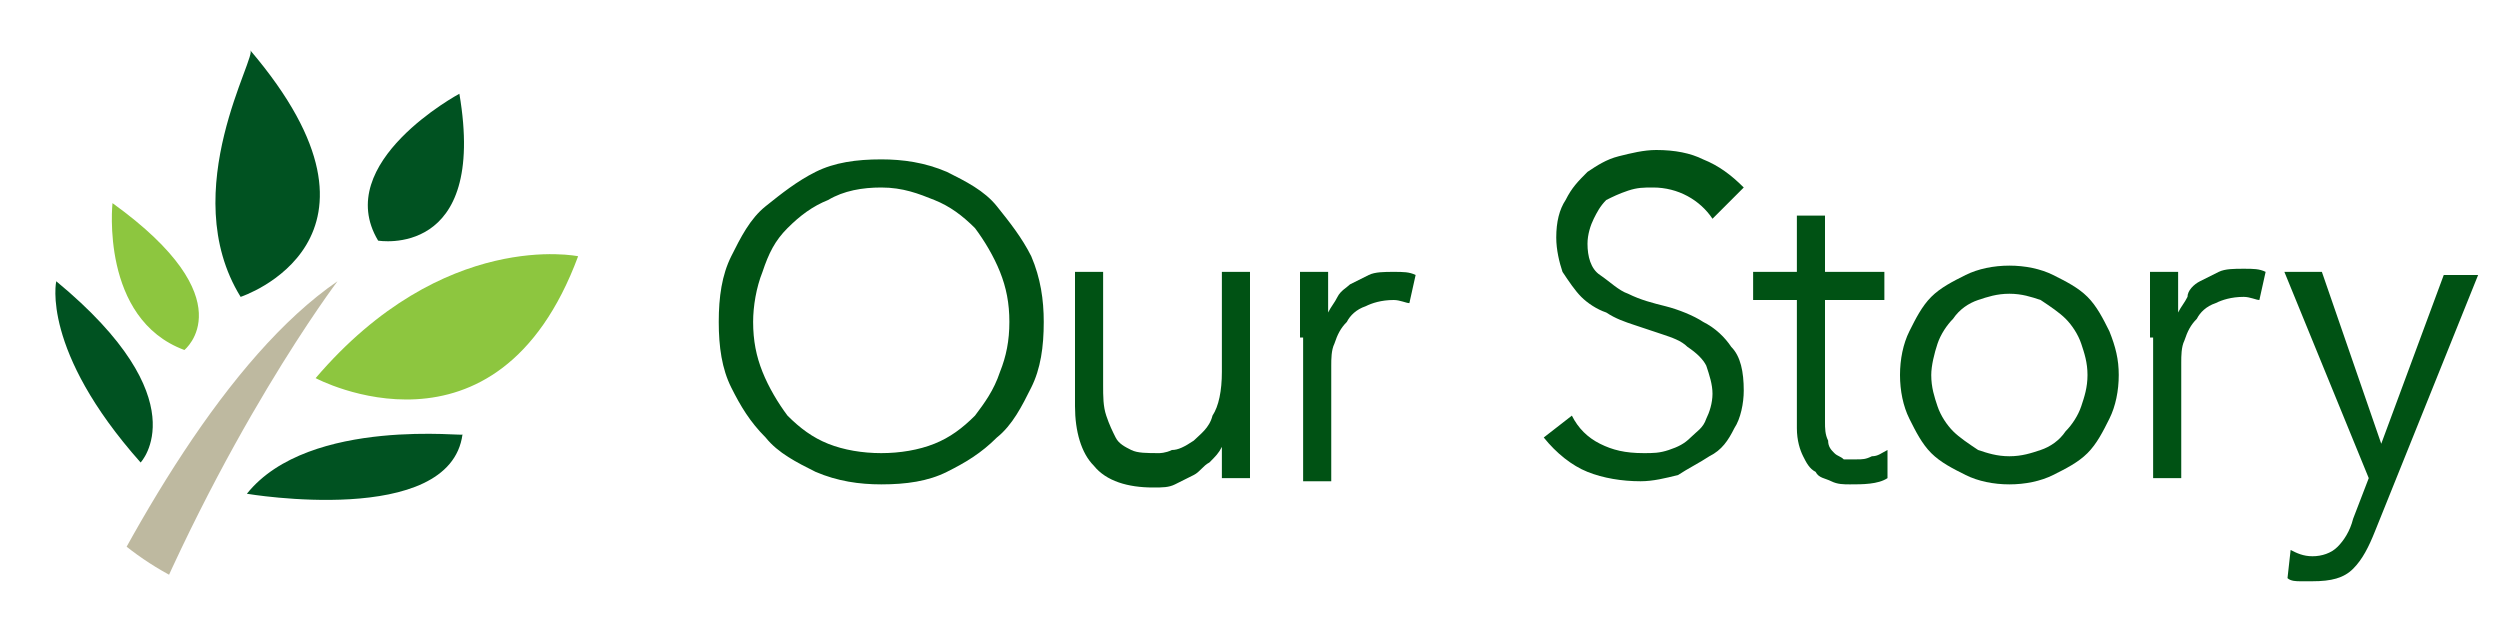 <?xml version="1.0" encoding="UTF-8"?>
<svg xmlns="http://www.w3.org/2000/svg" xmlns:xlink="http://www.w3.org/1999/xlink" version="1.1" x="0px" y="0px" viewBox="0 0 80 20" style="enable-background:new 0 0 80 20;" xml:space="preserve">
<style type="text/css">
	.st0{fill:#8DC63F;}
	.st1{fill:#005221;}
	.st2{clip-path:url(#SVGID_2_);fill:#BEB9A0;}
	.st3{fill:#005214;}
	.st4{fill:none;}
	.st5{display:none;}
	.st6{display:inline;fill:#8DC63F;}
	.st7{display:inline;}
	.st8{fill:#FFFFFF;}
	.st9{clip-path:url(#SVGID_4_);fill:#FFFFFF;}
</style>
<g id="our_story_on">
	<g>
		<g>
			<path class="st0" d="M18.5,8.2c-2.6,7-8.4,3.9-8.4,3.9C14.2,7.3,18.5,8.2,18.5,8.2z"></path>
			<path class="st1" d="M8,1.6c5.2,6.1-0.3,7.9-0.3,7.9C5.6,6.1,8.3,1.7,8,1.6z"></path>
			<path class="st0" d="M3.6,6.5c4.3,3.1,2.3,4.7,2.3,4.7C3.2,10.2,3.6,6.5,3.6,6.5z"></path>
			<path class="st1" d="M1.8,9c4.6,3.8,2.7,5.8,2.7,5.8C1.3,11.2,1.8,9,1.8,9z"></path>
			<path class="st1" d="M14.8,13.9c-0.4,3-6.9,1.9-6.9,1.9C9.9,13.3,15.1,14,14.8,13.9z"></path>
			<path class="st1" d="M14.7,3c0.9,5.3-2.6,4.7-2.6,4.7C10.6,5.2,14.7,3,14.7,3z"></path>
			<g>
				<defs>
					
						<ellipse id="SVGID_1_" transform="matrix(5.264860e-02 -0.999 0.999 5.264860e-02 -0.522 19.413)" cx="10" cy="10" rx="9.6" ry="9.6"></ellipse>
				</defs>
				<clipPath id="SVGID_2_">
					<use xlink:href="#SVGID_1_" style="overflow:visible;"></use>
				</clipPath>
				<path class="st2" d="M2,49.8C-4.2,28.8,10.8,9,10.8,9c-7,4.8-12.6,22-12.6,22L2,49.8z"></path>
			</g>
		</g>
		<g>
			<path class="st3" d="M33.4,10.3c0,0.8-0.1,1.5-0.4,2.1c-0.3,0.6-0.6,1.2-1.1,1.6c-0.5,0.5-1,0.8-1.6,1.1     c-0.6,0.3-1.3,0.4-2.1,0.4c-0.7,0-1.4-0.1-2.1-0.4c-0.6-0.3-1.2-0.6-1.6-1.1c-0.5-0.5-0.8-1-1.1-1.6c-0.3-0.6-0.4-1.3-0.4-2.1     c0-0.8,0.1-1.5,0.4-2.1c0.3-0.6,0.6-1.2,1.1-1.6s1-0.8,1.6-1.1c0.6-0.3,1.3-0.4,2.1-0.4c0.7,0,1.4,0.1,2.1,0.4     c0.6,0.3,1.2,0.6,1.6,1.1s0.8,1,1.1,1.6C33.3,8.9,33.4,9.6,33.4,10.3z M32.3,10.3c0-0.6-0.1-1.1-0.3-1.6c-0.2-0.5-0.5-1-0.8-1.4     c-0.4-0.4-0.8-0.7-1.3-0.9C29.4,6.2,28.9,6,28.2,6c-0.6,0-1.2,0.1-1.7,0.4c-0.5,0.2-0.9,0.5-1.3,0.9c-0.4,0.4-0.6,0.8-0.8,1.4     c-0.2,0.5-0.3,1.1-0.3,1.6c0,0.6,0.1,1.1,0.3,1.6c0.2,0.5,0.5,1,0.8,1.4c0.4,0.4,0.8,0.7,1.3,0.9c0.5,0.2,1.1,0.3,1.7,0.3     c0.6,0,1.2-0.1,1.7-0.3c0.5-0.2,0.9-0.5,1.3-0.9c0.3-0.4,0.6-0.8,0.8-1.4C32.2,11.4,32.3,10.9,32.3,10.3z"></path>
			<path class="st3" d="M39.1,15.3c0-0.2,0-0.4,0-0.5c0-0.2,0-0.3,0-0.5h0c-0.1,0.2-0.2,0.3-0.4,0.5c-0.2,0.1-0.3,0.3-0.5,0.4     c-0.2,0.1-0.4,0.2-0.6,0.3s-0.4,0.1-0.7,0.1c-0.8,0-1.5-0.2-1.9-0.7c-0.4-0.4-0.6-1.1-0.6-1.9V8.7h0.9v3.6c0,0.4,0,0.7,0.1,1     c0.1,0.3,0.2,0.5,0.3,0.7c0.1,0.2,0.3,0.3,0.5,0.4c0.2,0.1,0.5,0.1,0.9,0.1c0,0,0.2,0,0.4-0.1c0.2,0,0.4-0.1,0.7-0.3     c0.2-0.2,0.5-0.4,0.6-0.8c0.2-0.3,0.3-0.8,0.3-1.4V8.7H40v5.1c0,0.2,0,0.4,0,0.7c0,0.3,0,0.5,0,0.8H39.1z"></path>
			<path class="st3" d="M41.6,10.8c0-0.3,0-0.6,0-0.9c0-0.3,0-0.7,0-1.2h0.9V10h0c0.1-0.2,0.2-0.3,0.3-0.5c0.1-0.2,0.3-0.3,0.4-0.4     c0.2-0.1,0.4-0.2,0.6-0.3c0.2-0.1,0.5-0.1,0.8-0.1c0.3,0,0.5,0,0.7,0.1l-0.2,0.9c-0.1,0-0.3-0.1-0.5-0.1c-0.4,0-0.7,0.1-0.9,0.2     c-0.3,0.1-0.5,0.3-0.6,0.5c-0.2,0.2-0.3,0.4-0.4,0.7c-0.1,0.2-0.1,0.5-0.1,0.7v3.7h-0.9V10.8z"></path>
			<path class="st3" d="M54.8,7c-0.4-0.6-1.1-1-1.9-1c-0.3,0-0.5,0-0.8,0.1c-0.3,0.1-0.5,0.2-0.7,0.3C51.2,6.6,51.1,6.8,51,7     c-0.1,0.2-0.2,0.5-0.2,0.8c0,0.4,0.1,0.8,0.4,1c0.3,0.2,0.6,0.5,0.9,0.6c0.4,0.2,0.8,0.3,1.2,0.4c0.4,0.1,0.9,0.3,1.2,0.5     c0.4,0.2,0.7,0.5,0.9,0.8c0.3,0.3,0.4,0.8,0.4,1.4c0,0.4-0.1,0.9-0.3,1.2c-0.2,0.4-0.4,0.7-0.8,0.9c-0.3,0.2-0.7,0.4-1,0.6     c-0.4,0.1-0.8,0.2-1.2,0.2c-0.6,0-1.2-0.1-1.7-0.3c-0.5-0.2-1-0.6-1.4-1.1l0.9-0.7c0.2,0.4,0.5,0.7,0.9,0.9     c0.4,0.2,0.8,0.3,1.4,0.3c0.3,0,0.5,0,0.8-0.1c0.3-0.1,0.5-0.2,0.7-0.4c0.2-0.2,0.4-0.3,0.5-0.6c0.1-0.2,0.2-0.5,0.2-0.8     c0-0.3-0.1-0.6-0.2-0.9c-0.1-0.2-0.3-0.4-0.6-0.6c-0.2-0.2-0.5-0.3-0.8-0.4c-0.3-0.1-0.6-0.2-0.9-0.3c-0.3-0.1-0.6-0.2-0.9-0.4     c-0.3-0.1-0.6-0.3-0.8-0.5c-0.2-0.2-0.4-0.5-0.6-0.8c-0.1-0.3-0.2-0.7-0.2-1.1c0-0.5,0.1-0.9,0.3-1.2c0.2-0.4,0.4-0.6,0.7-0.9     c0.3-0.2,0.6-0.4,1-0.5c0.4-0.1,0.8-0.2,1.2-0.2c0.6,0,1.1,0.1,1.5,0.3c0.5,0.2,0.9,0.5,1.3,0.9L54.8,7z"></path>
			<path class="st3" d="M60.3,9.6h-1.9v3.9c0,0.2,0,0.4,0.1,0.6c0,0.2,0.1,0.3,0.2,0.4c0.1,0.1,0.2,0.1,0.3,0.2c0.1,0,0.2,0,0.4,0     c0.2,0,0.3,0,0.5-0.1c0.2,0,0.3-0.1,0.5-0.2l0,0.9c-0.3,0.2-0.8,0.2-1.2,0.2c-0.2,0-0.4,0-0.6-0.1s-0.4-0.1-0.5-0.3     c-0.2-0.1-0.3-0.3-0.4-0.5c-0.1-0.2-0.2-0.5-0.2-0.9V9.6h-1.4V8.7h1.4V6.9h0.9v1.8h1.9V9.6z"></path>
			<path class="st3" d="M67.8,12c0,0.5-0.1,1-0.3,1.4c-0.2,0.4-0.4,0.8-0.7,1.1c-0.3,0.3-0.7,0.5-1.1,0.7c-0.4,0.2-0.9,0.3-1.4,0.3     c-0.5,0-1-0.1-1.4-0.3c-0.4-0.2-0.8-0.4-1.1-0.7c-0.3-0.3-0.5-0.7-0.7-1.1c-0.2-0.4-0.3-0.9-0.3-1.4c0-0.5,0.1-1,0.3-1.4     c0.2-0.4,0.4-0.8,0.7-1.1c0.3-0.3,0.7-0.5,1.1-0.7c0.4-0.2,0.9-0.3,1.4-0.3c0.5,0,1,0.1,1.4,0.3c0.4,0.2,0.8,0.4,1.1,0.7     c0.3,0.3,0.5,0.7,0.7,1.1C67.7,11.1,67.8,11.5,67.8,12z M66.8,12c0-0.4-0.1-0.7-0.2-1c-0.1-0.3-0.3-0.6-0.5-0.8     c-0.2-0.2-0.5-0.4-0.8-0.6c-0.3-0.1-0.6-0.2-1-0.2c-0.4,0-0.7,0.1-1,0.2c-0.3,0.1-0.6,0.3-0.8,0.6c-0.2,0.2-0.4,0.5-0.5,0.8     c-0.1,0.3-0.2,0.7-0.2,1c0,0.4,0.1,0.7,0.2,1s0.3,0.6,0.5,0.8c0.2,0.2,0.5,0.4,0.8,0.6c0.3,0.1,0.6,0.2,1,0.2     c0.4,0,0.7-0.1,1-0.2c0.3-0.1,0.6-0.3,0.8-0.6c0.2-0.2,0.4-0.5,0.5-0.8S66.8,12.4,66.8,12z"></path>
			<path class="st3" d="M68.8,10.8c0-0.3,0-0.6,0-0.9c0-0.3,0-0.7,0-1.2h0.9V10h0c0.1-0.2,0.2-0.3,0.3-0.5C70,9.3,70.2,9.1,70.4,9     c0.2-0.1,0.4-0.2,0.6-0.3c0.2-0.1,0.5-0.1,0.8-0.1c0.3,0,0.5,0,0.7,0.1l-0.2,0.9c-0.1,0-0.3-0.1-0.5-0.1c-0.4,0-0.7,0.1-0.9,0.2     c-0.3,0.1-0.5,0.3-0.6,0.5c-0.2,0.2-0.3,0.4-0.4,0.7c-0.1,0.2-0.1,0.5-0.1,0.7v3.7h-0.9V10.8z"></path>
			<path class="st3" d="M76.2,14.2l2-5.4h1.1L76,17c-0.2,0.5-0.4,0.9-0.7,1.2c-0.3,0.3-0.7,0.4-1.3,0.4c-0.1,0-0.3,0-0.4,0     c-0.1,0-0.3,0-0.4-0.1l0.1-0.9c0.2,0.1,0.4,0.2,0.7,0.2c0.3,0,0.6-0.1,0.8-0.3c0.2-0.2,0.4-0.5,0.5-0.9l0.5-1.3l-2.7-6.6h1.2     L76.2,14.2z"></path>
		</g>
		<rect x="0" y="0" class="st4" width="80" height="20"></rect>
	</g>
</g>
<g id="our_story_off_1_" class="st5">
	
		<ellipse transform="matrix(5.264860e-02 -0.999 0.999 5.264860e-02 -0.522 19.413)" class="st6" cx="10" cy="10" rx="9.6" ry="9.6"></ellipse>
	<g class="st7">
		<g>
			<path class="st8" d="M18.5,8.2c-2.6,7-8.4,3.9-8.4,3.9C14.2,7.3,18.5,8.2,18.5,8.2z"></path>
			<path class="st8" d="M8,1.6c5.2,6.1-0.3,7.9-0.3,7.9C5.6,6.1,8.3,1.7,8,1.6z"></path>
			<path class="st8" d="M3.6,6.5c4.3,3.1,2.3,4.7,2.3,4.7C3.2,10.2,3.6,6.5,3.6,6.5z"></path>
			<path class="st8" d="M1.8,9c4.6,3.8,2.7,5.8,2.7,5.8C1.3,11.2,1.8,9,1.8,9z"></path>
			<path class="st8" d="M14.8,13.9c-0.4,3-6.9,1.9-6.9,1.9C9.9,13.3,15.1,14,14.8,13.9z"></path>
			<path class="st8" d="M14.7,3c0.9,5.3-2.6,4.7-2.6,4.7C10.6,5.2,14.7,3,14.7,3z"></path>
			<g>
				<defs>
					
						<ellipse id="SVGID_3_" transform="matrix(5.264860e-02 -0.999 0.999 5.264860e-02 -0.522 19.413)" cx="10" cy="10" rx="9.6" ry="9.6"></ellipse>
				</defs>
				<clipPath id="SVGID_4_">
					<use xlink:href="#SVGID_3_" style="overflow:visible;"></use>
				</clipPath>
				<path class="st9" d="M2,49.8C-4.2,28.8,10.8,9,10.8,9c-7,4.8-12.6,22-12.6,22L2,49.8z"></path>
			</g>
		</g>
		<g>
			<path class="st0" d="M33.4,10.3c0,0.8-0.1,1.5-0.4,2.1c-0.3,0.6-0.6,1.2-1.1,1.6c-0.5,0.5-1,0.8-1.6,1.1     c-0.6,0.3-1.3,0.4-2.1,0.4c-0.7,0-1.4-0.1-2.1-0.4c-0.6-0.3-1.2-0.6-1.6-1.1c-0.5-0.5-0.8-1-1.1-1.6c-0.3-0.6-0.4-1.3-0.4-2.1     c0-0.8,0.1-1.5,0.4-2.1c0.3-0.6,0.6-1.2,1.1-1.6s1-0.8,1.6-1.1c0.6-0.3,1.3-0.4,2.1-0.4c0.7,0,1.4,0.1,2.1,0.4     c0.6,0.3,1.2,0.6,1.6,1.1s0.8,1,1.1,1.6C33.3,8.9,33.4,9.6,33.4,10.3z M32.3,10.3c0-0.6-0.1-1.1-0.3-1.6c-0.2-0.5-0.5-1-0.8-1.4     c-0.4-0.4-0.8-0.7-1.3-0.9C29.4,6.2,28.9,6,28.2,6c-0.6,0-1.2,0.1-1.7,0.4c-0.5,0.2-0.9,0.5-1.3,0.9c-0.4,0.4-0.6,0.8-0.8,1.4     c-0.2,0.5-0.3,1.1-0.3,1.6c0,0.6,0.1,1.1,0.3,1.6c0.2,0.5,0.5,1,0.8,1.4c0.4,0.4,0.8,0.7,1.3,0.9c0.5,0.2,1.1,0.3,1.7,0.3     c0.6,0,1.2-0.1,1.7-0.3c0.5-0.2,0.9-0.5,1.3-0.9c0.3-0.4,0.6-0.8,0.8-1.4C32.2,11.4,32.3,10.9,32.3,10.3z"></path>
			<path class="st0" d="M39.1,15.3c0-0.2,0-0.4,0-0.5c0-0.2,0-0.3,0-0.5h0c-0.1,0.2-0.2,0.3-0.4,0.5c-0.2,0.1-0.3,0.3-0.5,0.4     c-0.2,0.1-0.4,0.2-0.6,0.3s-0.4,0.1-0.7,0.1c-0.8,0-1.5-0.2-1.9-0.7c-0.4-0.4-0.6-1.1-0.6-1.9V8.7h0.9v3.6c0,0.4,0,0.7,0.1,1     c0.1,0.3,0.2,0.5,0.3,0.7c0.1,0.2,0.3,0.3,0.5,0.4c0.2,0.1,0.5,0.1,0.9,0.1c0,0,0.2,0,0.4-0.1c0.2,0,0.4-0.1,0.7-0.3     c0.2-0.2,0.5-0.4,0.6-0.8c0.2-0.3,0.3-0.8,0.3-1.4V8.7H40v5.1c0,0.2,0,0.4,0,0.7c0,0.3,0,0.5,0,0.8H39.1z"></path>
			<path class="st0" d="M41.6,10.8c0-0.3,0-0.6,0-0.9c0-0.3,0-0.7,0-1.2h0.9V10h0c0.1-0.2,0.2-0.3,0.3-0.5c0.1-0.2,0.3-0.3,0.4-0.4     c0.2-0.1,0.4-0.2,0.6-0.3c0.2-0.1,0.5-0.1,0.8-0.1c0.3,0,0.5,0,0.7,0.1l-0.2,0.9c-0.1,0-0.3-0.1-0.5-0.1c-0.4,0-0.7,0.1-0.9,0.2     c-0.3,0.1-0.5,0.3-0.6,0.5c-0.2,0.2-0.3,0.4-0.4,0.7c-0.1,0.2-0.1,0.5-0.1,0.7v3.7h-0.9V10.8z"></path>
			<path class="st0" d="M54.8,7c-0.4-0.6-1.1-1-1.9-1c-0.3,0-0.5,0-0.8,0.1c-0.3,0.1-0.5,0.2-0.7,0.3C51.2,6.6,51.1,6.8,51,7     c-0.1,0.2-0.2,0.5-0.2,0.8c0,0.4,0.1,0.8,0.4,1c0.3,0.2,0.6,0.5,0.9,0.6c0.4,0.2,0.8,0.3,1.2,0.4c0.4,0.1,0.9,0.3,1.2,0.5     c0.4,0.2,0.7,0.5,0.9,0.8c0.3,0.3,0.4,0.8,0.4,1.4c0,0.4-0.1,0.9-0.3,1.2c-0.2,0.4-0.4,0.7-0.8,0.9c-0.3,0.2-0.7,0.4-1,0.6     c-0.4,0.1-0.8,0.2-1.2,0.2c-0.6,0-1.2-0.1-1.7-0.3c-0.5-0.2-1-0.6-1.4-1.1l0.9-0.7c0.2,0.4,0.5,0.7,0.9,0.9     c0.4,0.2,0.8,0.3,1.4,0.3c0.3,0,0.5,0,0.8-0.1c0.3-0.1,0.5-0.2,0.7-0.4c0.2-0.2,0.4-0.3,0.5-0.6c0.1-0.2,0.2-0.5,0.2-0.8     c0-0.3-0.1-0.6-0.2-0.9c-0.1-0.2-0.3-0.4-0.6-0.6c-0.2-0.2-0.5-0.3-0.8-0.4c-0.3-0.1-0.6-0.2-0.9-0.3c-0.3-0.1-0.6-0.2-0.9-0.4     c-0.3-0.1-0.6-0.3-0.8-0.5c-0.2-0.2-0.4-0.5-0.6-0.8c-0.1-0.3-0.2-0.7-0.2-1.1c0-0.5,0.1-0.9,0.3-1.2c0.2-0.4,0.4-0.6,0.7-0.9     c0.3-0.2,0.6-0.4,1-0.5c0.4-0.1,0.8-0.2,1.2-0.2c0.6,0,1.1,0.1,1.5,0.3c0.5,0.2,0.9,0.5,1.3,0.9L54.8,7z"></path>
			<path class="st0" d="M60.3,9.6h-1.9v3.9c0,0.2,0,0.4,0.1,0.6c0,0.2,0.1,0.3,0.2,0.4c0.1,0.1,0.2,0.1,0.3,0.2c0.1,0,0.2,0,0.4,0     c0.2,0,0.3,0,0.5-0.1c0.2,0,0.3-0.1,0.5-0.2l0,0.9c-0.3,0.2-0.8,0.2-1.2,0.2c-0.2,0-0.4,0-0.6-0.1s-0.4-0.1-0.5-0.3     c-0.2-0.1-0.3-0.3-0.4-0.5c-0.1-0.2-0.2-0.5-0.2-0.9V9.6h-1.4V8.7h1.4V6.9h0.9v1.8h1.9V9.6z"></path>
			<path class="st0" d="M67.8,12c0,0.5-0.1,1-0.3,1.4c-0.2,0.4-0.4,0.8-0.7,1.1c-0.3,0.3-0.7,0.5-1.1,0.7c-0.4,0.2-0.9,0.3-1.4,0.3     c-0.5,0-1-0.1-1.4-0.3c-0.4-0.2-0.8-0.4-1.1-0.7c-0.3-0.3-0.5-0.7-0.7-1.1c-0.2-0.4-0.3-0.9-0.3-1.4c0-0.5,0.1-1,0.3-1.4     c0.2-0.4,0.4-0.8,0.7-1.1c0.3-0.3,0.7-0.5,1.1-0.7c0.4-0.2,0.9-0.3,1.4-0.3c0.5,0,1,0.1,1.4,0.3c0.4,0.2,0.8,0.4,1.1,0.7     c0.3,0.3,0.5,0.7,0.7,1.1C67.7,11.1,67.8,11.5,67.8,12z M66.8,12c0-0.4-0.1-0.7-0.2-1c-0.1-0.3-0.3-0.6-0.5-0.8     c-0.2-0.2-0.5-0.4-0.8-0.6c-0.3-0.1-0.6-0.2-1-0.2c-0.4,0-0.7,0.1-1,0.2c-0.3,0.1-0.6,0.3-0.8,0.6c-0.2,0.2-0.4,0.5-0.5,0.8     c-0.1,0.3-0.2,0.7-0.2,1c0,0.4,0.1,0.7,0.2,1s0.3,0.6,0.5,0.8c0.2,0.2,0.5,0.4,0.8,0.6c0.3,0.1,0.6,0.2,1,0.2     c0.4,0,0.7-0.1,1-0.2c0.3-0.1,0.6-0.3,0.8-0.6c0.2-0.2,0.4-0.5,0.5-0.8S66.8,12.4,66.8,12z"></path>
			<path class="st0" d="M68.8,10.8c0-0.3,0-0.6,0-0.9c0-0.3,0-0.7,0-1.2h0.9V10h0c0.1-0.2,0.2-0.3,0.3-0.5C70,9.3,70.2,9.1,70.4,9     c0.2-0.1,0.4-0.2,0.6-0.3c0.2-0.1,0.5-0.1,0.8-0.1c0.3,0,0.5,0,0.7,0.1l-0.2,0.9c-0.1,0-0.3-0.1-0.5-0.1c-0.4,0-0.7,0.1-0.9,0.2     c-0.3,0.1-0.5,0.3-0.6,0.5c-0.2,0.2-0.3,0.4-0.4,0.7c-0.1,0.2-0.1,0.5-0.1,0.7v3.7h-0.9V10.8z"></path>
			<path class="st0" d="M76.2,14.2l2-5.4h1.1L76,17c-0.2,0.5-0.4,0.9-0.7,1.2c-0.3,0.3-0.7,0.4-1.3,0.4c-0.1,0-0.3,0-0.4,0     c-0.1,0-0.3,0-0.4-0.1l0.1-0.9c0.2,0.1,0.4,0.2,0.7,0.2c0.3,0,0.6-0.1,0.8-0.3c0.2-0.2,0.4-0.5,0.5-0.9l0.5-1.3l-2.7-6.6h1.2     L76.2,14.2z"></path>
		</g>
		<rect x="0" y="0" class="st4" width="80" height="20"></rect>
	</g>
</g>
</svg>
